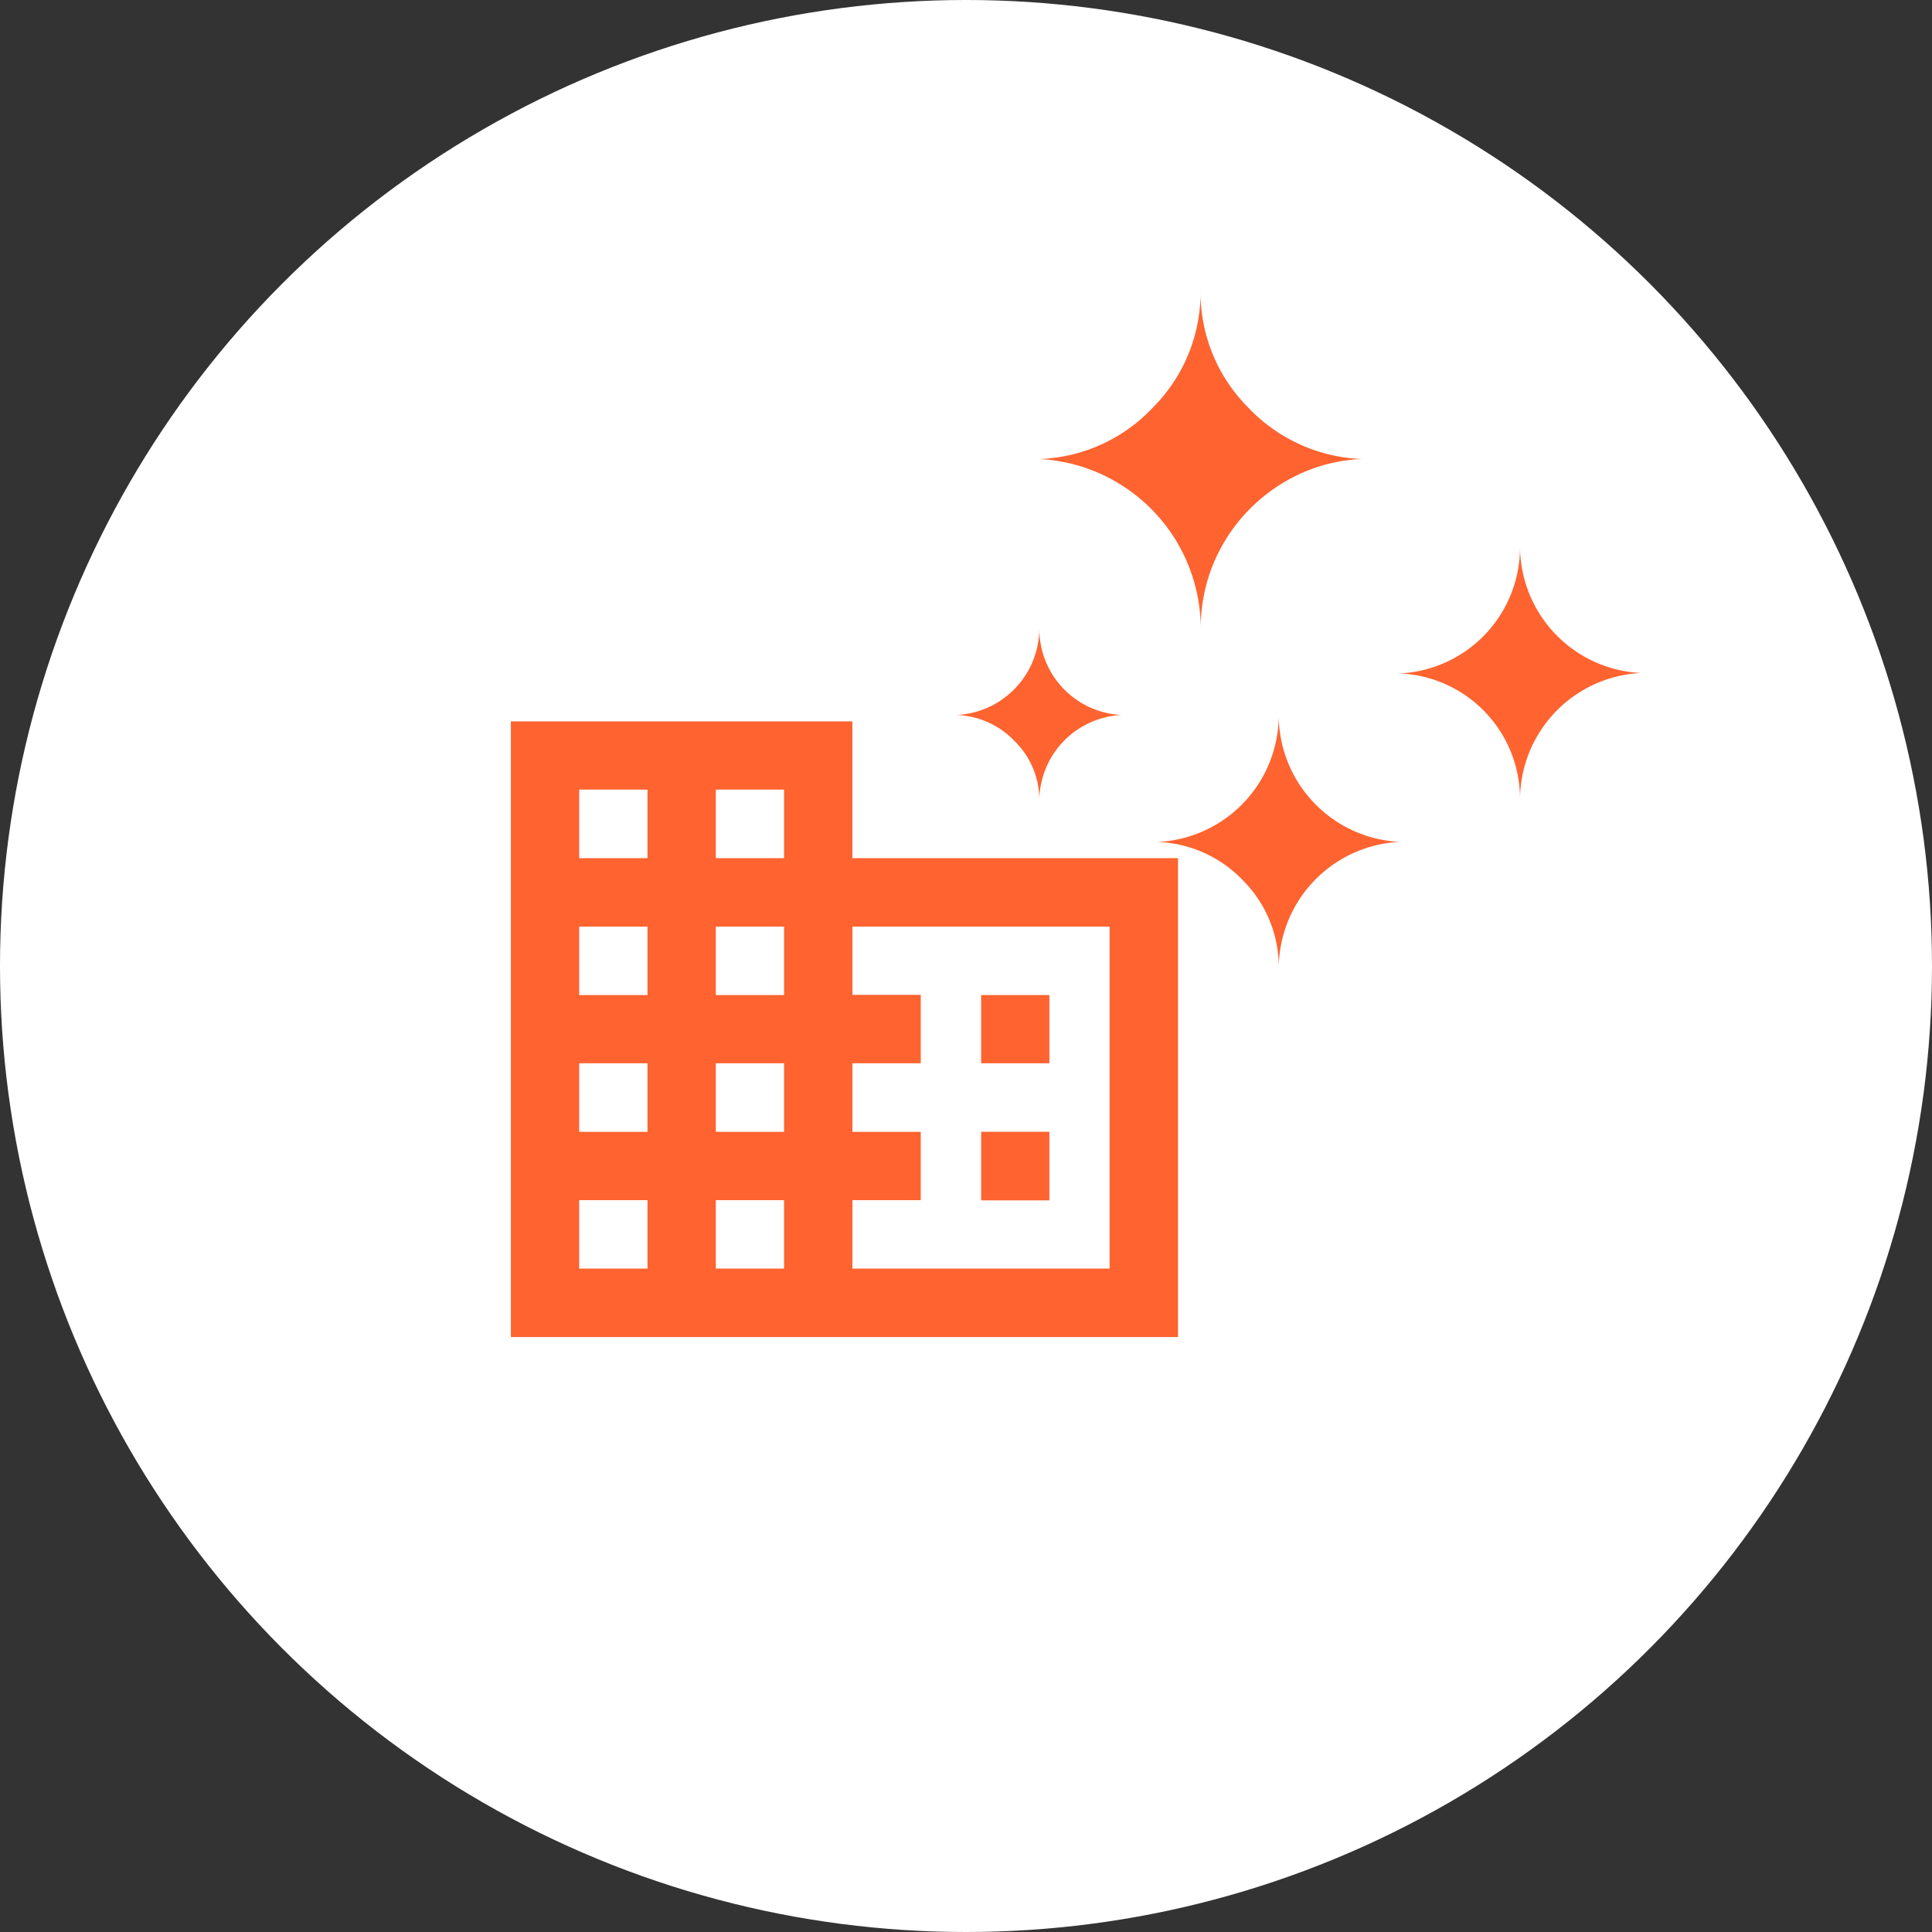 <svg xmlns="http://www.w3.org/2000/svg" viewBox="0 0 278 278"><rect x="0" y="0" width="278" height="278" fill="#333333" stroke="none"/><defs><style>.cls-1{fill:#fff;}.cls-2{fill:#fe6330;}</style></defs><g id="レイヤー_2" data-name="レイヤー 2"><g id="レイヤー_2-2" data-name="レイヤー 2"><circle class="cls-1" cx="139" cy="139" r="139"/><path id="Icon_ionic-md-business" data-name="Icon ionic-md-business" class="cls-2" d="M122.65,123.48V103.8H73.51v88.59h96V123.48ZM93.17,182.54H83.34v-9.85h9.83Zm0-19.68H83.34V153h9.83Zm0-19.68H83.34v-9.85h9.83Zm0-19.7H83.34v-9.86h9.83Zm19.65,59.06H103v-9.85h9.82Zm0-19.68H103V153h9.82Zm0-19.68H103v-9.85h9.82Zm0-19.7H103v-9.86h9.82Zm46.84,59.06h-37v-9.85h9.83v-9.83h-9.83V153h9.83v-9.85h-9.83v-9.82h37ZM151,143.18h-9.82V153H151Zm0,19.68h-9.82v9.86H151Z"/><path id="Icon_weather-stars" data-name="Icon weather-stars" class="cls-2" d="M137.63,102.88a12.5,12.5,0,0,0,11.92-12.43,12.41,12.41,0,0,0,11.87,12.43,12.43,12.43,0,0,0-11.87,12.43,11.79,11.79,0,0,0-3.48-8.59A12.09,12.09,0,0,0,137.63,102.88Zm11.92-36.83A23.55,23.55,0,0,0,166,58.53a23.45,23.45,0,0,0,6.75-16.78,23.41,23.41,0,0,0,6.75,16.78A23.76,23.76,0,0,0,196,66.05a23.66,23.66,0,0,0-11.71,3.63,24.52,24.52,0,0,0-8.44,8.85,24,24,0,0,0-3.07,11.92,24.49,24.49,0,0,0-23.18-24.4Zm17,55.1A18.27,18.27,0,0,0,184,102.88a18.28,18.28,0,0,0,17.4,18.26A18.29,18.29,0,0,0,184,139.4a17.62,17.62,0,0,0-5.06-12.63,17.9,17.9,0,0,0-12.38-5.62ZM201.38,96.9a18.18,18.18,0,0,0,17.34-18.32,18.27,18.27,0,0,0,17.45,18.26,18.28,18.28,0,0,0-17.45,18.26A18.08,18.08,0,0,0,201.38,96.9Z"/></g></g></svg>